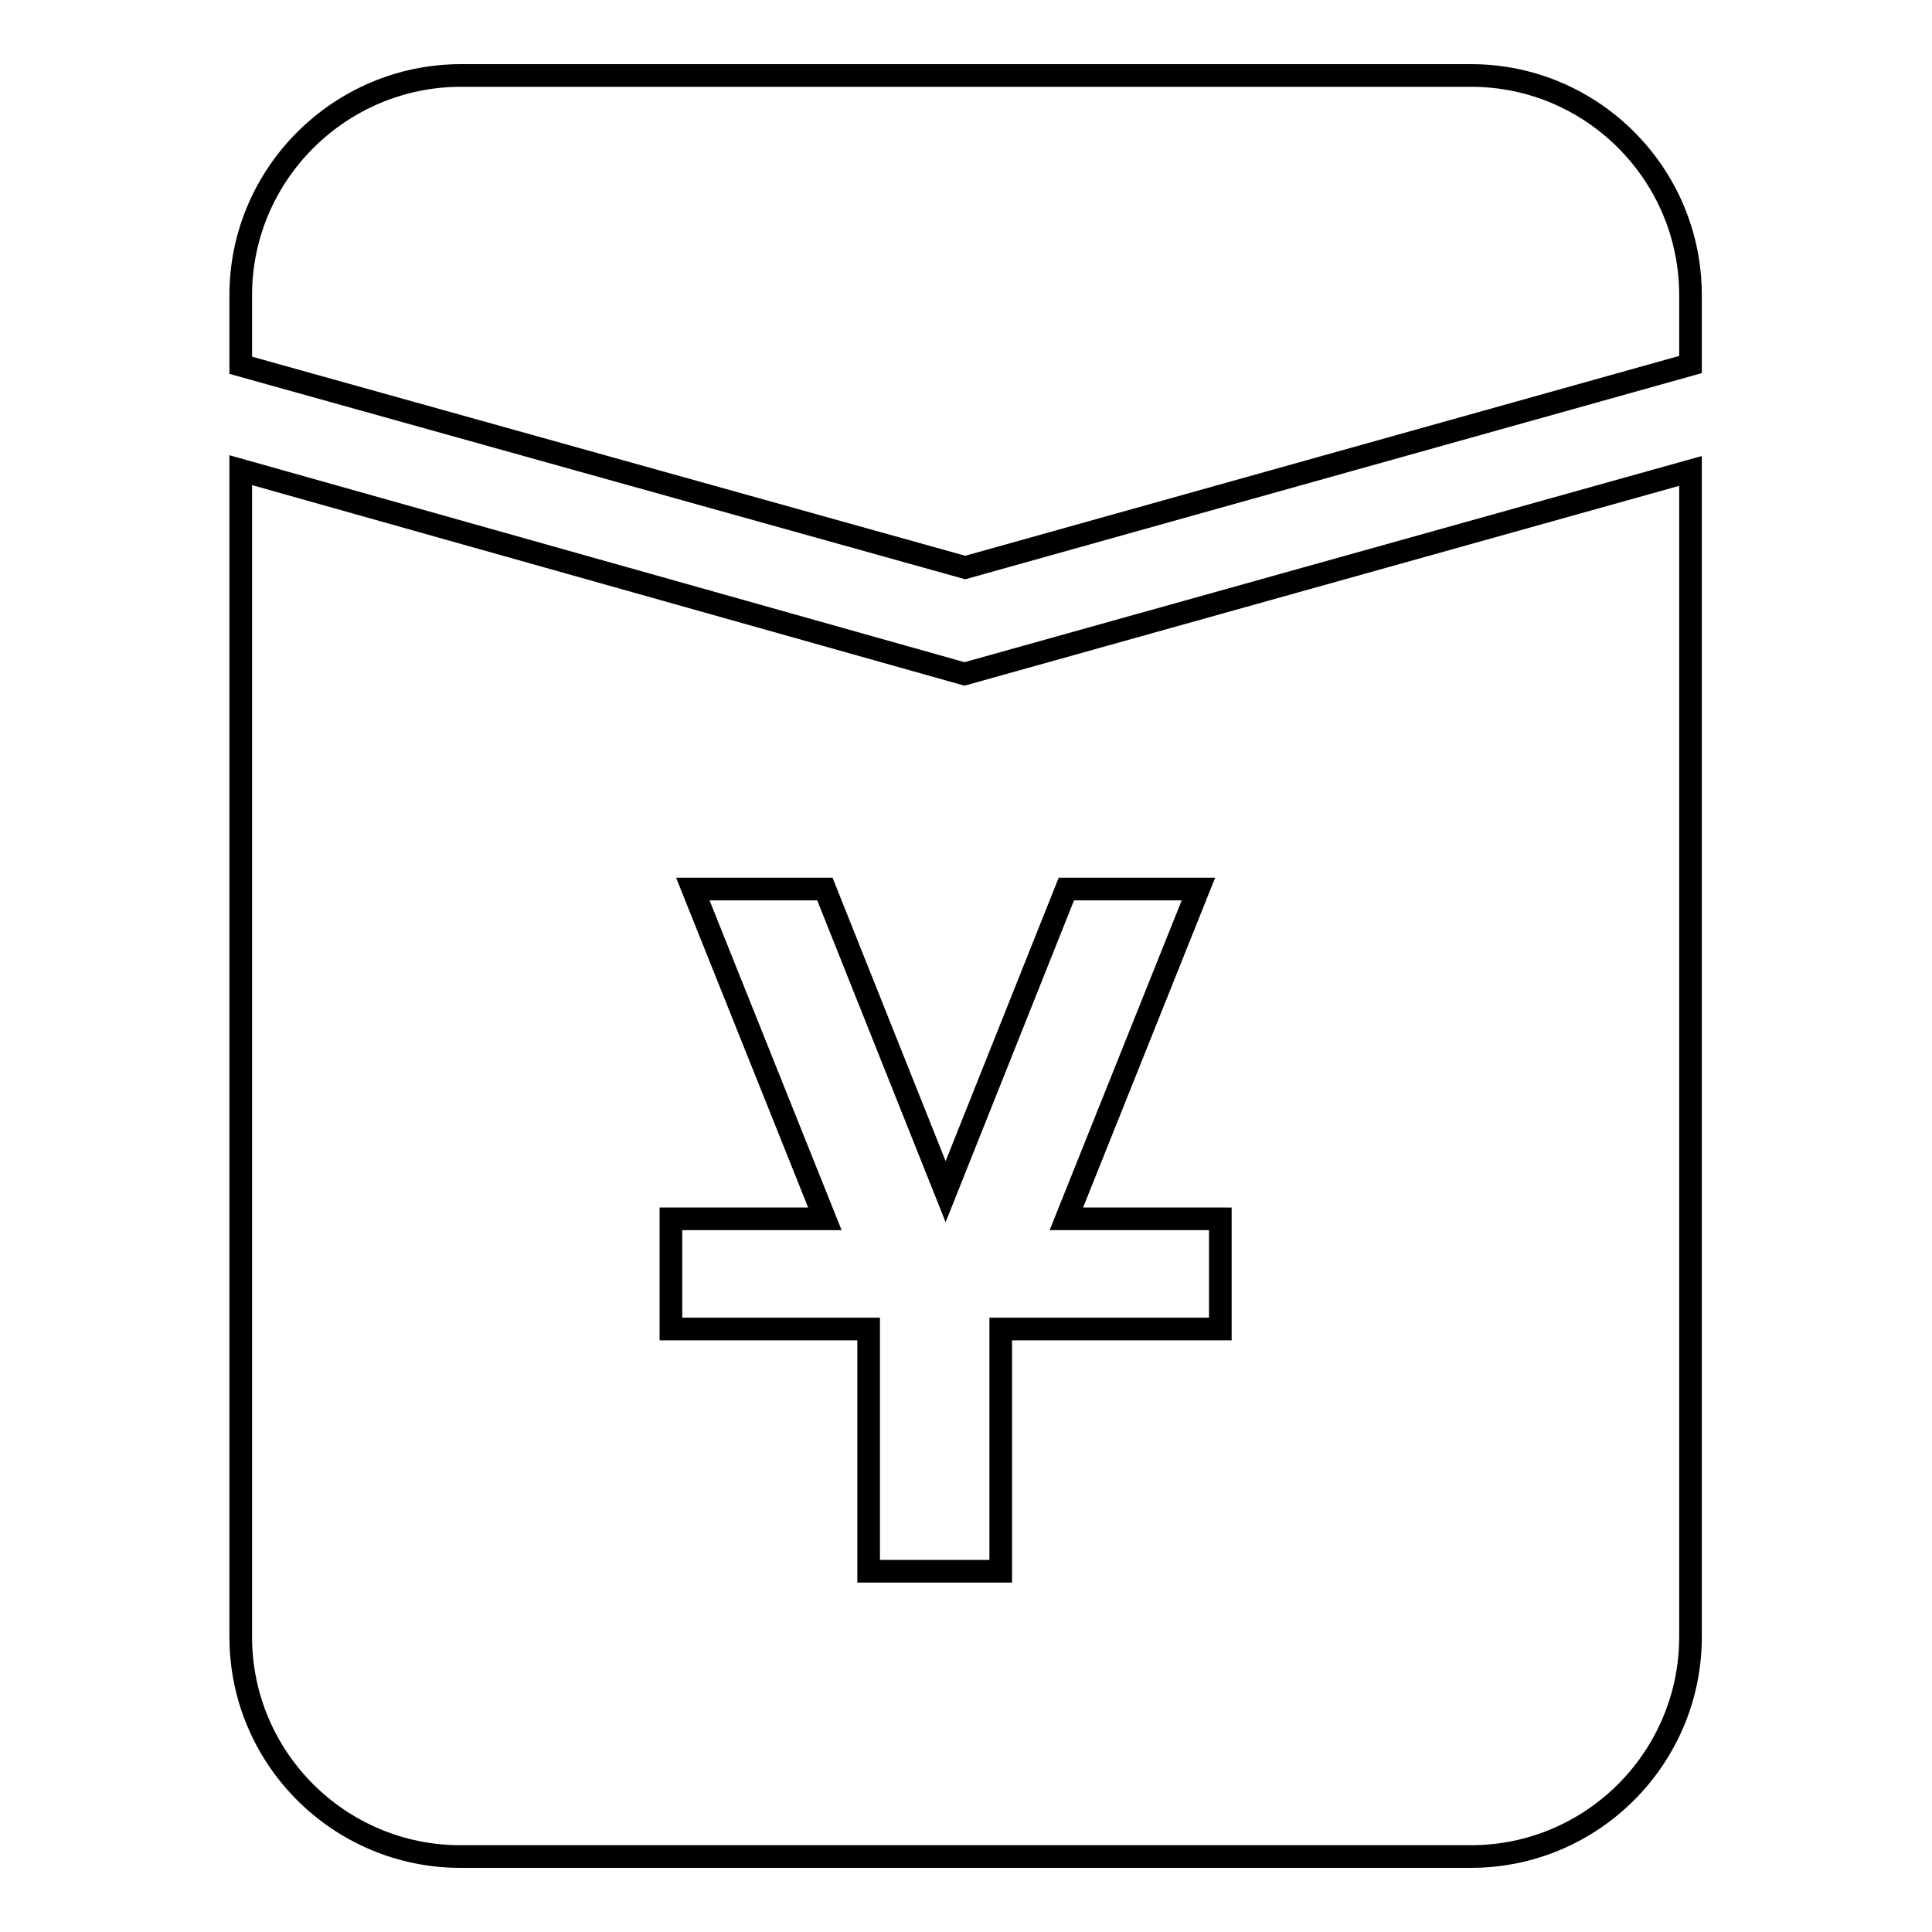 <?xml version="1.0" encoding="utf-8"?>
<!-- Svg Vector Icons : http://www.onlinewebfonts.com/icon -->
<!DOCTYPE svg PUBLIC "-//W3C//DTD SVG 1.1//EN" "http://www.w3.org/Graphics/SVG/1.1/DTD/svg11.dtd">
<svg version="1.1" xmlns="http://www.w3.org/2000/svg" xmlns:xlink="http://www.w3.org/1999/xlink" x="0px" y="0px" viewBox="0 0 256 256" enable-background="new 0 0 256 256" xml:space="preserve">
<g><g><path stroke-width="3" fill-opacity="0" stroke="#000000"  d="M31.9,62.3v154.6c0,16.1,13.1,29.1,29.1,29.1h133.9c16.1,0,29.1-13.1,29.1-29.1V62.4l-96.2,26.9L31.9,62.3z M158.8,117.8l-17.5,43.7h20.4v14.6h-29.1v32.1h-17.5v-32.1H88.9v-14.6h20.4l-17.5-43.7h17.5l16,40.1l16-40.1L158.8,117.8L158.8,117.8z M194.9,10H61.1C45,10,31.9,23.1,31.9,39.1v9.3l96,26.8l96.1-26.9v-9.2C224,23.1,211,10,194.9,10z"/></g></g>
</svg>